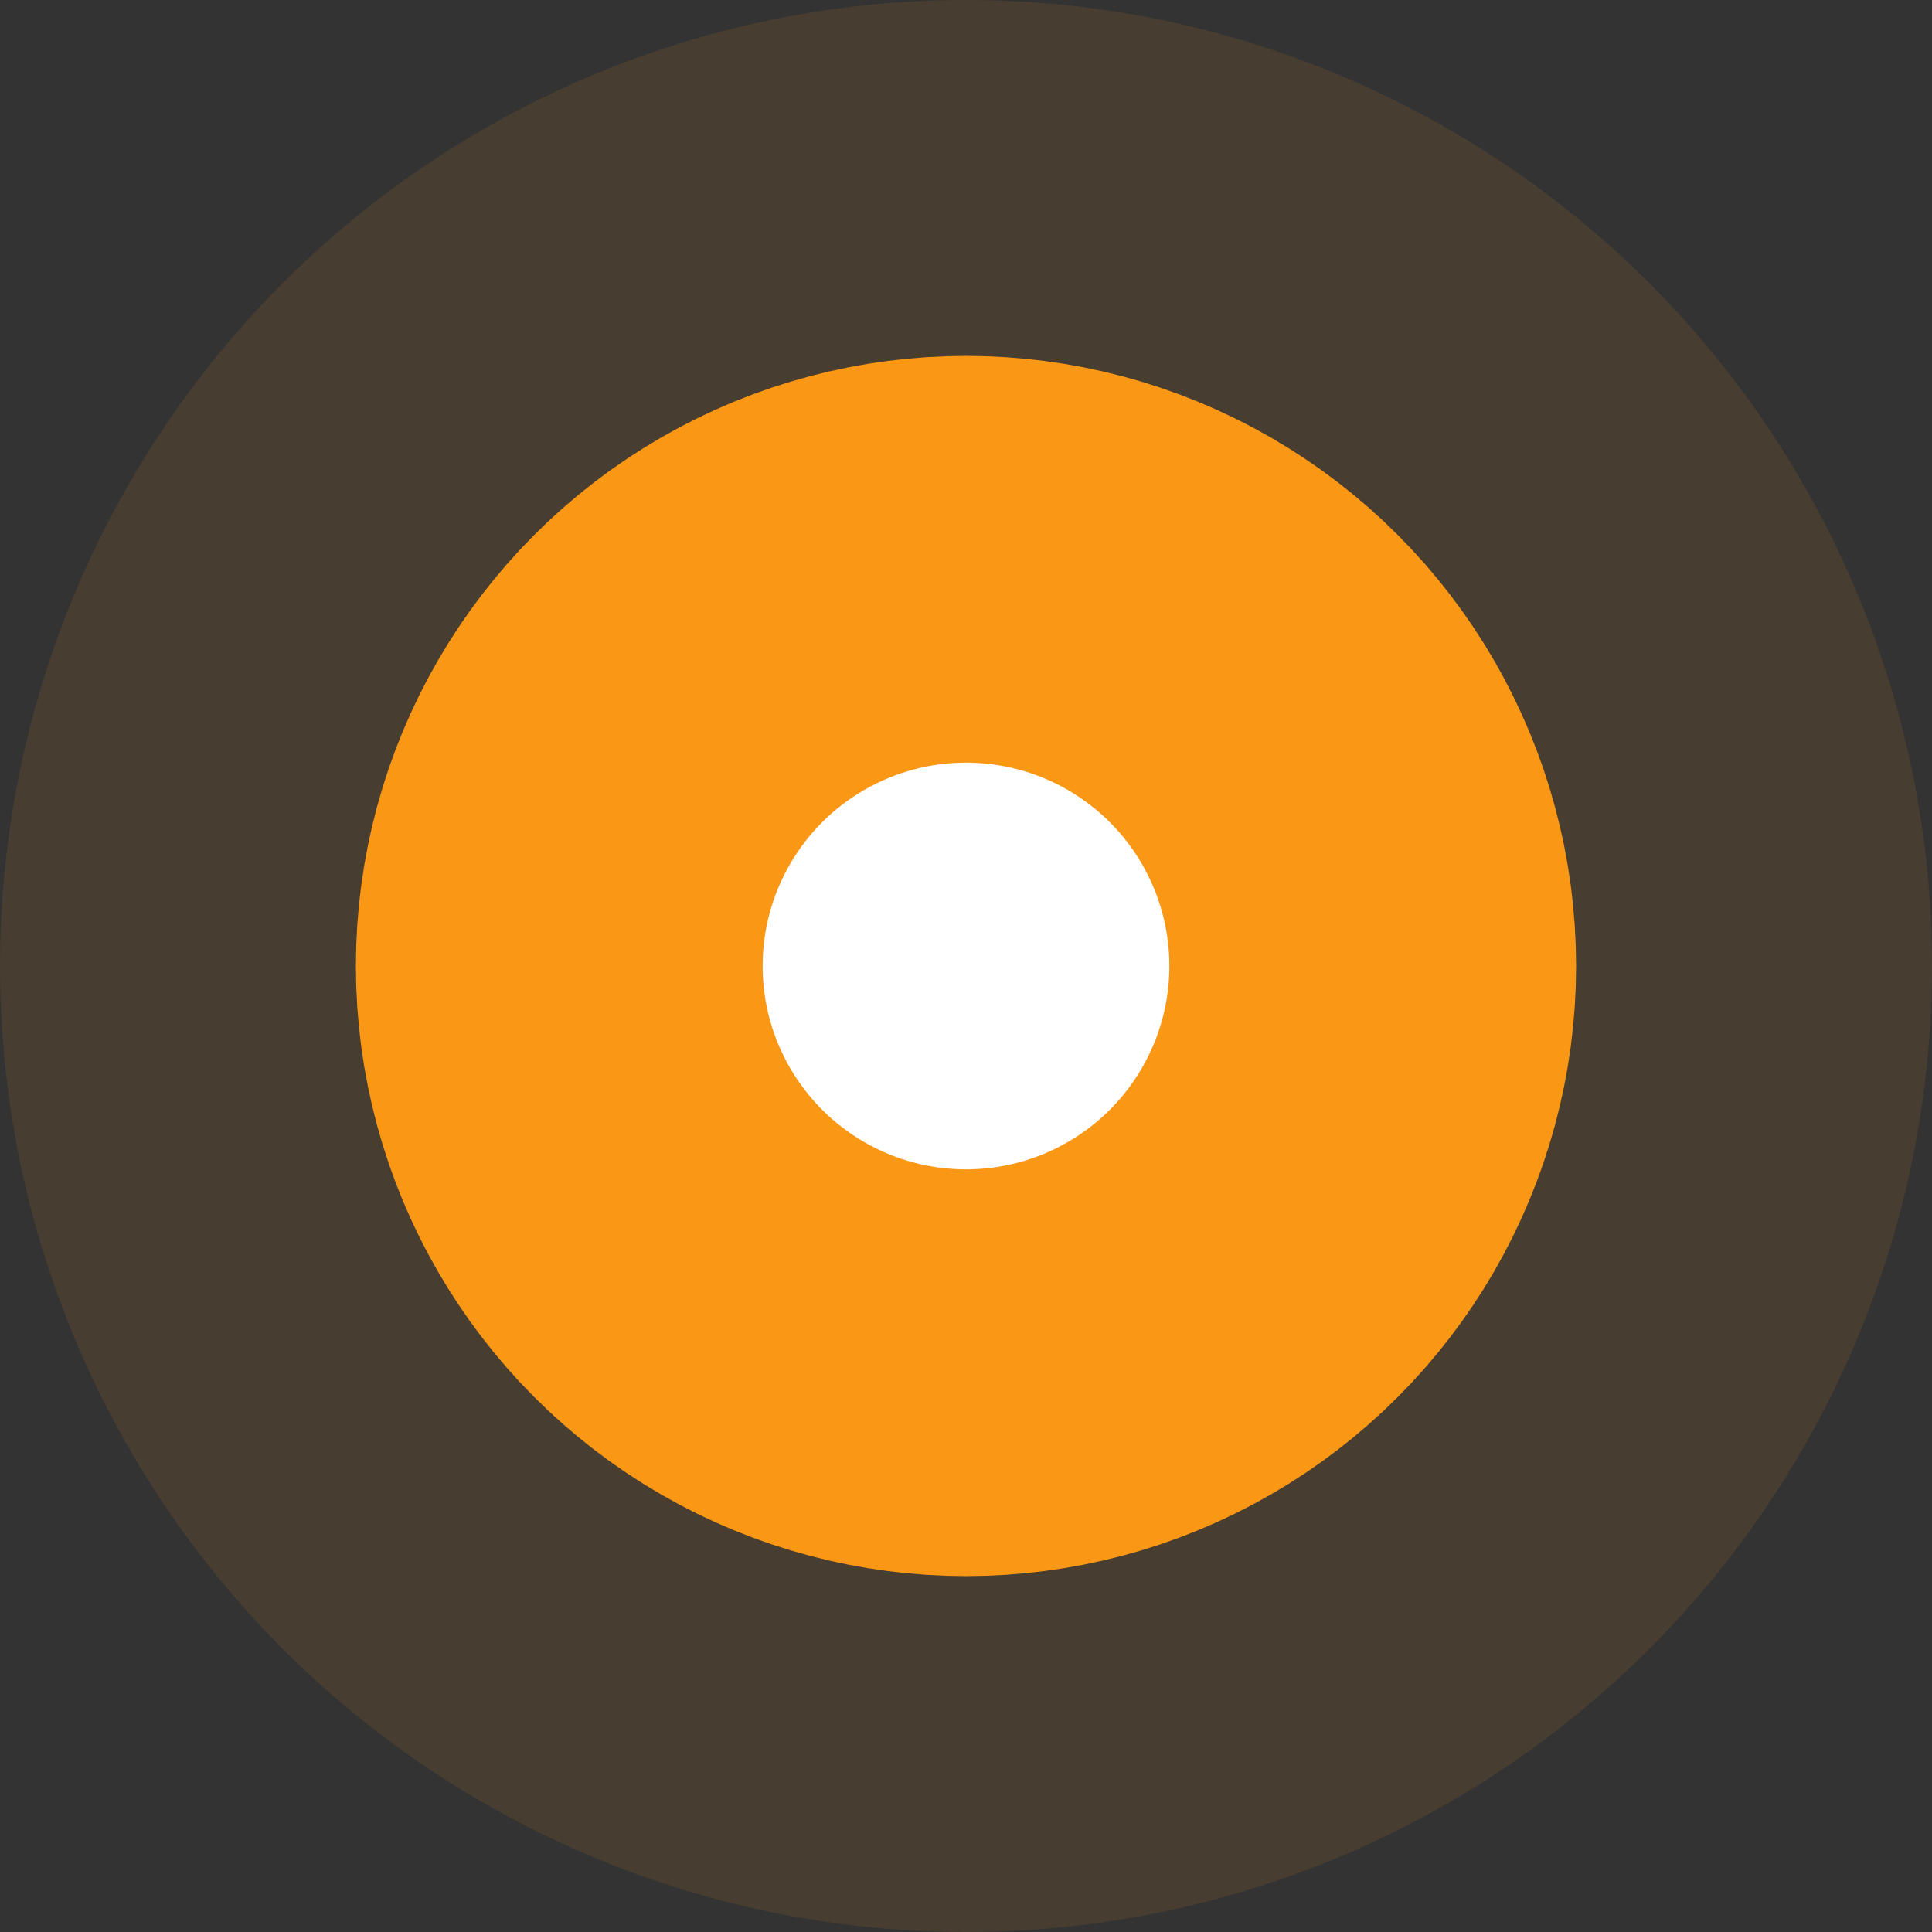 <svg width="38" height="38" viewBox="0 0 38 38" fill="none" xmlns="http://www.w3.org/2000/svg">
<rect x="0" y="0" width="38" height="38" fill="#333333" stroke="none"/>
<circle opacity="0.1" cx="19" cy="19" r="19" fill="#FA9715"/>
<circle cx="19" cy="19" r="8" fill="white" stroke="#FA9715" stroke-width="8"/>
</svg>
